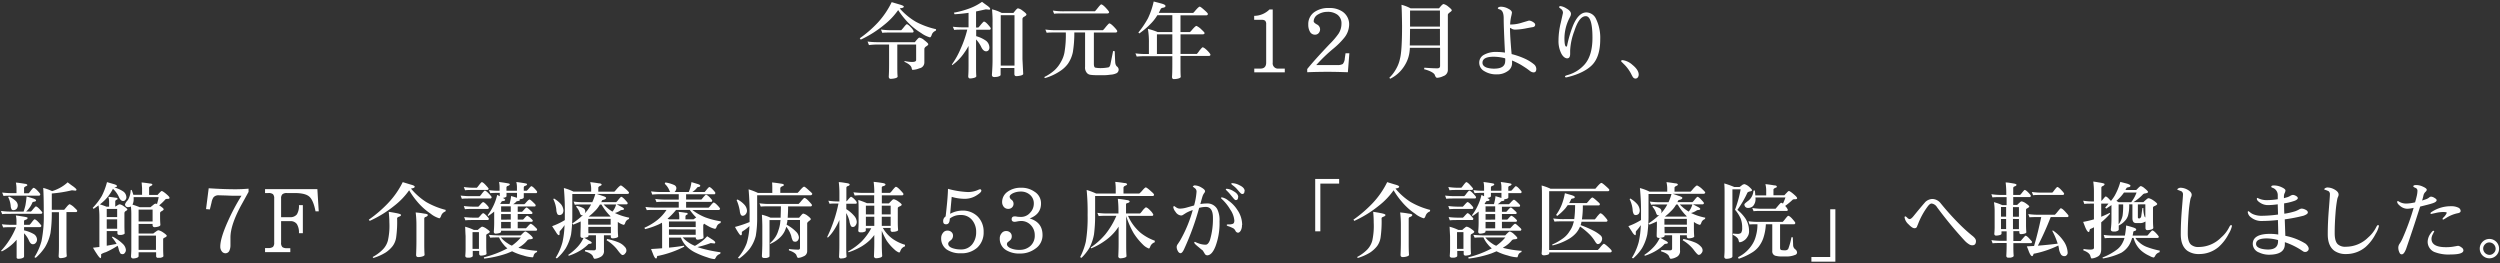 <svg xmlns="http://www.w3.org/2000/svg" viewBox="0 0 779 82"><rect x="0" y="0" width="779" height="82" fill="#333333" stroke="none"/><defs><style>.cls-1{fill:#fff;}</style></defs><title>txt01</title><g id="レイヤー_2" data-name="レイヤー 2"><path class="cls-1" d="M277.85.67l2.41.71c.92.26,1.37.49,1.37.69s-.26.39-.78.46a3,3,0,0,0-.49.1,20.61,20.61,0,0,0,5.08,4.19,25.06,25.06,0,0,0,6.25,2.28l-.1.48a2,2,0,0,0-1.27,1.3c-.17.51-.36.76-.56.76A8.39,8.39,0,0,1,287,10.27a19.75,19.75,0,0,1-4.29-3.5,26.37,26.37,0,0,1-2.84-3.63,22.09,22.09,0,0,1-4.35,4.59,34.51,34.51,0,0,1-7.31,4.62l-.3-.43a35.47,35.47,0,0,0,5.61-4.87A26.33,26.33,0,0,0,277.85.67Zm-7.52,12.27a21.26,21.26,0,0,0,3.15.2h11.61a5.2,5.2,0,0,1,.55-.69c.41-.49.69-.73.84-.73a3.09,3.09,0,0,1,1.5.78c.85.65,1.27,1.07,1.27,1.27s-.2.41-.61.66-.61.59-.61.84v4.17a1.85,1.85,0,0,1-1.55,1.85,6.25,6.25,0,0,1-2.13.48c-.12,0-.22-.23-.31-.68-.18-.63-.92-1.24-2.2-1.83V19a11.4,11.4,0,0,0,2.33.31c.87,0,1.3-.2,1.3-.61V13.88H279.6V20c0,1.61,0,2.89.1,3.83q0,.46-1.29.66a7.89,7.89,0,0,1-.84.08c-.42,0-.63-.25-.63-.74.06-.88.1-2.15.1-3.83V13.88h-3.56a18.82,18.82,0,0,0-2.71.17ZM274.5,9.2a22.73,22.73,0,0,0,3.55.21h2.77a10.69,10.69,0,0,0,.76-.87c.53-.66.85-1,1-1s.69.33,1.27,1a3.54,3.54,0,0,1,.83,1.17c0,.28-.12.43-.38.43h-6.22c-1.47,0-2.52,0-3.15.1Z"/><path class="cls-1" d="M307.19,2.91l-3.05.66v5h.71a6.65,6.65,0,0,0,.74-.84q.84-1,1-1c.29,0,.71.31,1.27.94s.86,1,.86,1.19-.12.41-.38.41h-4.16v2a9.88,9.88,0,0,1,3.12,1.47,2.76,2.76,0,0,1,1,2.14,1.32,1.32,0,0,1-.35.86,1,1,0,0,1-.66.25q-.87,0-1.5-1.26a9.06,9.06,0,0,0-1.65-2.44v8c0,1.43,0,2.58.08,3.42q0,.46-1.17.66a5.45,5.45,0,0,1-.76.08c-.39,0-.59-.25-.59-.74.07-.79.1-1.93.1-3.42V14.31c-.4.74-.82,1.43-1.24,2a15.24,15.24,0,0,1-3.86,4l-.1-.21a25.37,25.37,0,0,0,2.72-4.87,33.54,33.54,0,0,0,2.08-6h-.92c-1.47,0-2.52,0-3.15.1l-.43-1a26.87,26.87,0,0,0,3.58.18h1.32V4c-1.52.22-3,.37-4.36.44l-.21-.49a28.37,28.37,0,0,0,5.11-1.42A16.9,16.9,0,0,0,306,.57c.67.51,1.21.9,1.6,1.17.62.46.94.78.94,1s-.1.28-.31.28Zm1.93,0a12.35,12.35,0,0,1,3,1.11h3.66l.68-.83c.34-.39.59-.59.74-.59a3.19,3.19,0,0,1,1.4.69c.83.61,1.24,1,1.24,1.22s-.23.45-.68.68-.56.51-.56.76V18.42l.23,4.6c0,.28-.44.5-1.32.63a6.64,6.64,0,0,1-.82.08c-.4,0-.61-.24-.61-.71V21.19h-4.29v2.13c0,.27-.39.48-1.16.64-.34,0-.6.05-.77.05q-.78,0-.78-.69c.13-1.74.2-3.27.2-4.57V7.07C309.32,5.92,309.25,4.53,309.12,2.91Zm2.71,17.54h4.29V4.74h-4.29Z"/><path class="cls-1" d="M325.73,9.2a22.53,22.53,0,0,0,3.56.21h14.39a8.1,8.1,0,0,0,.87-1c.62-.74,1-1.12,1.09-1.12.3,0,.8.37,1.5,1.1s1,1.16,1,1.32-.16.43-.48.43h-6.81v9.75q0,.93.36,1.17a8.88,8.88,0,0,0,2.21.15,12.62,12.62,0,0,0,1.73-.18c.45,0,.74-.38.86-1l.84-4.16.5.1c.09,2.45.15,3.68.18,3.68a1.92,1.92,0,0,0,.43,1,1.34,1.34,0,0,1,.61.94,1.32,1.32,0,0,1-.56,1.17,4.83,4.83,0,0,1-2,.51,15.38,15.38,0,0,1-2.59.17c-1.63,0-2.8,0-3.53-.12a1.82,1.82,0,0,1-1.14-.51,2.55,2.55,0,0,1-.64-2V10.12h-3.35a37.1,37.1,0,0,1-.46,6.14,9.91,9.91,0,0,1-1.55,3.63,9.32,9.32,0,0,1-2.43,2.26,16.58,16.58,0,0,1-4.73,2.19l-.2-.33a14,14,0,0,0,3.18-2.11,9.77,9.77,0,0,0,2-2.59,9.09,9.09,0,0,0,1.11-2.92,32.64,32.64,0,0,0,.43-6.27h-2.81c-1.49,0-2.54,0-3.15.1Zm2.34-5.91a20.81,20.81,0,0,0,3.55.23h9.55a9.85,9.85,0,0,0,.86-1c.6-.77,1-1.15,1.07-1.15.32,0,.82.37,1.5,1.1s1,1.17,1,1.34-.18.38-.54.38H331.62c-1.49,0-2.55,0-3.17.1Z"/><path class="cls-1" d="M359.49.47c.88.22,1.71.44,2.51.66s1.17.48,1.17.74-.23.44-.69.53a1.38,1.38,0,0,0-.76.3q-.3.66-.66,1.32H371.8a6.69,6.69,0,0,0,.74-.81q1-1.14,1.29-1.14c.19,0,.75.42,1.68,1.27.57.51.86.83.86,1,0,.29-.18.44-.53.44h-8V10h2.94a6.29,6.29,0,0,0,.74-.79c.66-.76,1.09-1.14,1.3-1.14a5.6,5.6,0,0,1,1.67,1.24c.58.53.86.86.86,1s-.16.38-.5.38h-7v6.12h5.08a6.66,6.66,0,0,0,.78-1c.58-.71.92-1.07,1-1.07.32,0,.81.35,1.47,1s1,1.14,1,1.3-.14.38-.43.38h-8.91v2.66c0,1.61,0,2.89.08,3.84,0,.3-.43.52-1.27.66a7.29,7.29,0,0,1-.87.07c-.39,0-.58-.24-.58-.73.07-.9.1-2.18.1-3.84V17.51h-7.95a28.45,28.45,0,0,0-3.15.12l-.4-1a24.32,24.32,0,0,0,3.55.2H358V13.47A23.56,23.56,0,0,0,357.68,9a18.54,18.54,0,0,1,3.07,1h4.55V4.74h-4.67A13.59,13.59,0,0,1,359,6.94a23.75,23.75,0,0,1-4,3.48l-.28-.3a27.69,27.69,0,0,0,3-4.45A24.12,24.12,0,0,0,359.49.47Zm5.81,16.35V10.7h-4.8v6.12Z"/><path class="cls-1" d="M390.83,22.53V21.37h1.93c1.18,0,1.78-.63,1.78-1.88V7.58a1.5,1.5,0,0,0-.33-1.14,1.68,1.68,0,0,0-1-.26H390.8V4.94a6.82,6.82,0,0,0,4.78-2h1V19.49a1.64,1.64,0,0,0,1.83,1.88h1.93v1.16Z"/><path class="cls-1" d="M420,22.51c-2.64-.09-4.6-.13-5.87-.13s-3.64,0-6.8.13v-1q2.25-2.79,7-7.79a23.8,23.8,0,0,0,2.74-3.2A5.65,5.65,0,0,0,418,7.4a3.32,3.32,0,0,0-1.22-2.79,5.05,5.05,0,0,0-3.2-.92,5.51,5.51,0,0,0-2.84.79,2.55,2.55,0,0,0-1.4,2.13c0,.31.35.65,1,1a1.73,1.73,0,0,1,1,1.52,1.79,1.79,0,0,1-.46,1.2,1.5,1.5,0,0,1-1.14.48,1.75,1.75,0,0,1-1.6-1,4.32,4.32,0,0,1-.48-2.16,4.54,4.54,0,0,1,1.93-3.91A7.55,7.55,0,0,1,414.2,2.5a7,7,0,0,1,4.19,1.17,4.76,4.76,0,0,1,2,4.16,6.71,6.71,0,0,1-1.63,4.07,23.43,23.43,0,0,1-3.25,3.22,49,49,0,0,0-5.36,5.15h6.45a3.3,3.3,0,0,0,1.81-.33,3,3,0,0,0,.63-1.75l.23-1.6h1.19Z"/><path class="cls-1" d="M436.7,1.49a12.73,12.73,0,0,1,2.85,1.11h8.83q.36-.4.54-.63c.42-.48.72-.71.91-.71a3.71,3.71,0,0,1,1.47.81c.71.56,1.07.93,1.07,1.12s-.19.36-.56.63-.66.54-.66.81V21.9a2,2,0,0,1-1.45,1.83,4.87,4.87,0,0,1-1.9.51c-.27,0-.51-.29-.71-.87s-1.39-1.31-3.35-1.8l.1-.48c1.62.13,2.94.2,4,.2.59,0,.89-.25.89-.74V14.89h-9.42c0,.53-.07.95-.1,1.27a10.16,10.16,0,0,1-.92,3.15,11.8,11.8,0,0,1-1.8,2.72,10.82,10.82,0,0,1-3.3,2.51l-.28-.3A11.66,11.66,0,0,0,435,21.52a10.68,10.68,0,0,0,1.25-3.3q.63-2.38.63-10.13Q436.83,3.34,436.7,1.49Zm2.59,12.67h9.4V9h-9.32C439.35,11.17,439.33,12.89,439.29,14.16Zm.08-5.87h9.32v-5h-9.32v5Z"/><path class="cls-1" d="M478.71,21.47c0,.73-.29,1.09-.86,1.09a1.94,1.94,0,0,1-1-.36c-.39-.3-.8-.61-1.22-.91-.75-.49-1.33-.86-1.76-1.12a24.84,24.84,0,0,0-2.71-1.32c0,.31,0,.6,0,.87a2.94,2.94,0,0,1-1.47,2.51,5.56,5.56,0,0,1-3.27.94,7,7,0,0,1-3.91-1,3,3,0,0,1-1.58-2.59,2.77,2.77,0,0,1,1.27-2.39,7.57,7.57,0,0,1,4.22-1,17,17,0,0,1,2.53.2q-.4-8-.4-10.69c0-1.62-.42-2.55-1.27-2.77-.37-.1-.56-.23-.56-.38s.33-.46,1-.46a4.87,4.87,0,0,1,2.23.61c.78.39,1.17.81,1.17,1.25a9.27,9.27,0,0,1-.25,1.24,14.26,14.26,0,0,0-.31,2.44,3.17,3.17,0,0,0,.46,0,11.59,11.59,0,0,0,3.35-.61l2.06-.61a2.55,2.55,0,0,1,1.19.41c.49.29.74.57.74.86,0,.46-.28.72-.84.79-.78.13-1.56.28-2.33.43a20.93,20.93,0,0,1-3,.33,2.27,2.27,0,0,1-1-.2,6.32,6.32,0,0,0-.68-.36q0,2.49.51,8.18a24,24,0,0,1,4.14,1.44A13.18,13.18,0,0,1,478,20.05,1.91,1.91,0,0,1,478.71,21.47ZM469,18.17a14.19,14.19,0,0,0-3.61-.49c-2.3,0-3.45.63-3.45,1.88q0,1,1.29,1.5a7.51,7.51,0,0,0,2.36.33c2.29,0,3.43-.79,3.43-2.39C469.06,18.8,469.05,18.52,469,18.17Z"/><path class="cls-1" d="M498.63,12.28c0,3.4-.77,6-2.29,7.72s-4.36,3.22-8.1,4.08c-.39.09-.58,0-.58-.28,0-.11.22-.24.66-.38a11,11,0,0,0,5.43-3.32c1.64-1.87,2.46-4.63,2.46-8.31q0-6.75-2.08-6.75t-3.58,4.67a19.55,19.55,0,0,0-1.29,6c0,.06,0,.22,0,.49s0,.45,0,.53c0,1-.31,1.45-.92,1.45s-1.3-.49-1.82-1.47a8.57,8.57,0,0,1-.89-4.14,23.83,23.83,0,0,1,.71-5.49c.45-2,.68-3,.68-3.07a1.49,1.49,0,0,0-.63-1.24c-.37-.27-.56-.44-.56-.49a.34.34,0,0,1,.38-.38,4.35,4.35,0,0,1,1.85.71c1,.56,1.45,1.13,1.45,1.7a1.88,1.88,0,0,1-.25.89c-.29.58-.51,1-.66,1.37a14.15,14.15,0,0,0-1.12,5.26c0,1.79.19,2.69.58,2.69.16,0,.25-.14.28-.43a36.52,36.52,0,0,1,1.76-6c1.16-2.81,2.57-4.22,4.21-4.22a3.37,3.37,0,0,1,3,2A13.48,13.48,0,0,1,498.63,12.28Z"/><path class="cls-1" d="M509.61,24.49a1.05,1.05,0,0,1-.84-.53,7.77,7.77,0,0,1-.48-.89,12.14,12.14,0,0,0-2.09-2.9,7.4,7.4,0,0,1-.56-.56c-.33-.28-.5-.48-.5-.58s.13-.3.4-.3a5.66,5.66,0,0,1,3.08,1.44c1.35,1.09,2,2.11,2,3.08a1.56,1.56,0,0,1-.28.88A1,1,0,0,1,509.61,24.49Z"/><path class="cls-1" d="M8.29,61.22c.69.2,1.37.4,2,.61s.94.39.94.61-.18.35-.53.4-.55.15-.59.23a7.05,7.05,0,0,1-1.06,1.85,5.5,5.5,0,0,1-.92,1H9.64a5.1,5.1,0,0,0,.66-.74c.49-.57.77-.86.86-.86.25,0,.65.29,1.19.86s.84.95.84,1.07-.14.38-.43.38H3.82c-1.47,0-2.52,0-3.15.1l-.38-1a23.82,23.82,0,0,0,3.53.2H7.35a17.42,17.42,0,0,0,.58-2Q8.14,62.77,8.29,61.22ZM.57,69.88a28.84,28.84,0,0,0,3.56.17h1V68.94a7.36,7.36,0,0,0-.2-1.81c.66.09,1.45.21,2.36.36s1.32.23,1.32.43-.22.45-.66.58-.46.28-.46.54v1H9.2a3.54,3.54,0,0,0,.69-.78c.47-.61.76-.92.86-.92.27,0,.7.31,1.27.92s.87,1,.87,1.11-.15.41-.44.41H7.5v1A10.66,10.66,0,0,1,10.63,73a2.12,2.12,0,0,1,.91,1.68,1.57,1.57,0,0,1-.46,1.07,1.09,1.09,0,0,1-.86.35c-.46,0-.85-.37-1.19-1.12A7.41,7.41,0,0,0,7.5,72.69v7.22c0,.3-.34.52-1,.66a5.56,5.56,0,0,1-.68.07c-.43,0-.64-.13-.64-.4V74.7a13.92,13.92,0,0,1-2.21,2.11,12.86,12.86,0,0,1-2.36,1.5L.29,78.2A24.22,24.22,0,0,0,5,70.79H4.13c-1.48,0-2.52,0-3.13.1Zm4.37-13c1,.1,1.88.23,2.74.38.56.05.84.2.84.46,0,.08-.17.2-.51.35s-.51.33-.51.56v1.6H8.92a4,4,0,0,0,.66-.81c.48-.59.76-.89.84-.89.29,0,.71.3,1.27.89s.87,1,.87,1.12-.13.43-.39.43H4.25c-1.47,0-2.52,0-3.15.1L.67,60a26.87,26.87,0,0,0,3.58.18h.89V58.7A9.33,9.33,0,0,0,4.94,56.85ZM2.81,61.22a8.39,8.39,0,0,1,2,1.32,2.1,2.1,0,0,1,.73,1.34,1.76,1.76,0,0,1-.35,1.17,1.33,1.33,0,0,1-1,.43.7.7,0,0,1-.53-.17,2.5,2.5,0,0,1-.33-1.2,7.44,7.44,0,0,0-.79-2.69Zm19.6-1.93a40.49,40.49,0,0,1-6.27,1v5.08H20s.22-.25.63-.74c.54-.68.91-1,1.09-1a5.19,5.19,0,0,1,1.55,1.14c.52.47.79.77.79.89a.39.39,0,0,1-.43.43H20.71V76.27c0,1.44,0,2.59.1,3.46q0,.43-1.17.63a6.71,6.71,0,0,1-.76.08c-.41,0-.61-.24-.61-.71.07-.81.1-2,.1-3.46V66.12H16.14v.3a42.08,42.08,0,0,1-.41,6.2A14.15,14.15,0,0,1,14,77.06a16.75,16.75,0,0,1-2.87,3.28l-.41-.21a18.21,18.21,0,0,0,2.21-5,38.7,38.7,0,0,0,.71-8.66q0-5.51-.17-7.92a16.3,16.3,0,0,1,2.76,1,12.48,12.48,0,0,0,2.24-.91,11.56,11.56,0,0,0,2.61-1.83c.73.56,1.31,1,1.75,1.29.66.5,1,.84,1,1s-.11.31-.33.31Z"/><path class="cls-1" d="M33.34,56.75l2.1.61c.65.18,1,.39,1,.61s-.19.33-.56.38a1.36,1.36,0,0,1-.25.07,9.31,9.31,0,0,1,2.86,1.3,2.29,2.29,0,0,1,.89,1.8,1.13,1.13,0,0,1-.38.84.75.75,0,0,1-.63.28c-.49,0-.92-.38-1.27-1.14a7.77,7.77,0,0,0-1.91-2.67,14,14,0,0,1-2.36,3.35,15,15,0,0,1-1.7,1.5,18.3,18.3,0,0,1,2,.71H34V62.87a5.6,5.6,0,0,0-.23-1.55c.76.07,1.49.16,2.19.28.45,0,.68.15.68.35s-.12.19-.35.31a.57.57,0,0,0-.38.51v1.62c.32-.2.6-.37.86-.51a1,1,0,0,1,.58-.22,3.66,3.66,0,0,1,1.22.6c.75.51,1.12.86,1.12,1s-.19.34-.56.53a.77.77,0,0,0-.36.58V70c0,.66,0,1.55.08,2.67,0,.24-.35.41-1,.53a4.86,4.86,0,0,1-.66,0c-.41,0-.61-.19-.61-.58V72H33.26v4.57L36.33,76a12.62,12.62,0,0,0-1.47-2.08l.23-.2a13.34,13.34,0,0,1,3.27,2.36,2.94,2.94,0,0,1,.87,1.8,1.34,1.34,0,0,1-.33.91.81.81,0,0,1-.66.41,1.17,1.17,0,0,1-.69-.2,4.53,4.53,0,0,1-.61-1.55,6.46,6.46,0,0,0-.3-.87,25.42,25.42,0,0,1-3.66,2,5.34,5.34,0,0,0-1.47.64v.66c0,.37-.09.56-.21.56s-.59-.46-1.16-1.37c-.33-.48-.71-1.1-1.17-1.88l2-.23V67.64A23.21,23.21,0,0,0,30.7,64c-.48.36-1,.72-1.53,1.09l-.28-.33a19.47,19.47,0,0,0,2.82-3.68A20.74,20.74,0,0,0,33.34,56.75Zm-.08,10.89h3.25V65.1H33.26Zm0,3.63h3.25V68.35H33.26ZM44.13,56.85c.88.09,1.73.2,2.56.33.53,0,.79.17.79.41,0,.08-.16.2-.48.35s-.54.32-.54.56v2.24H49.1a8.8,8.8,0,0,1,.66-.72c.31-.33.53-.5.66-.5s.67.31,1.4.94,1,.94,1,1.19-.17.28-.51.33a1.58,1.58,0,0,0-.71.08,17.68,17.68,0,0,1-2,1.93l.17.1Q51,64.9,51,65.2c0,.19-.21.38-.61.59s-.51.4-.51.63v.92c0,.66,0,1.56.1,2.71,0,.31-.36.53-1.09.66a5.37,5.37,0,0,1-.71.08c-.42,0-.64-.25-.64-.74v-.28H43.19v3h4.57c.37-.29.7-.53,1-.74a1.21,1.21,0,0,1,.66-.28,4.37,4.37,0,0,1,1.32.61c.81.55,1.22.91,1.22,1.1s-.21.39-.64.58-.48.33-.48.53v2.57c0,.64,0,1.52.08,2.64,0,.25-.35.44-1,.56-.29,0-.51,0-.66,0a.54.54,0,0,1-.61-.61V78.61H43.19V79.8c0,.31-.35.53-1,.66a4.38,4.38,0,0,1-.66.08c-.48,0-.71-.25-.71-.74.06-.74.1-1.49.1-2.23v-11a20.25,20.25,0,0,0-.13-2.23,1.92,1.92,0,0,1-.89.2.87.87,0,0,1-.94-.91,3.85,3.85,0,0,1,.87-1.27,6.36,6.36,0,0,0,.88-3.1l.31-.1a15.07,15.07,0,0,1,.53,1.55h2.72V58.6C44.23,58,44.19,57.46,44.13,56.85Zm-.59,7.72h3.33l1-.81a1.14,1.14,0,0,1,.66-.31.92.92,0,0,1,.39.13c.21-.71.39-1.43.53-2.16H41.64a3.49,3.49,0,0,1,0,.53,3.54,3.54,0,0,1-.36,1.81C42.06,64,42.8,64.26,43.54,64.57ZM43.19,69h4.36V65.31H43.19Zm0,8.86H48.6V73.41H43.19Z"/><path class="cls-1" d="M75.49,63.35Q71.77,70,71.81,74.09l0,2.34a4,4,0,0,1-.3,1.6,1.34,1.34,0,0,1-1.27.89,1.39,1.39,0,0,1-1.12-.59,2.34,2.34,0,0,1-.48-1.5q0-2.56,2.31-7.74A64.78,64.78,0,0,1,75.24,61H73.49c-.37,0-1.34,0-2.9-.08l-2.48-.07a2,2,0,0,0-1.58.63,4.16,4.16,0,0,0-.61,1.6l-.53,2.18-1.19-.1.83-6.5c3.14.21,5.91.31,8.33.31,1.31,0,2.67-.06,4.09-.18l0,1Z"/><path class="cls-1" d="M93.15,72.67a4.88,4.88,0,0,0-.66-2.87,2.41,2.41,0,0,0-2.13-.89H87.59v6.68A1.84,1.84,0,0,0,88,77a2.23,2.23,0,0,0,1.39.33h1.07v1.24H82.59V77.29h1a2.33,2.33,0,0,0,1.47-.36,1.84,1.84,0,0,0,.38-1.34V61.85a1.84,1.84,0,0,0-.38-1.34,2.15,2.15,0,0,0-1.42-.36H82.59V58.93h16.3l.43,6.93h-1q-.69-3.57-2-4.64c-.83-.71-2.37-1.07-4.6-1.07H89.37a2,2,0,0,0-1.4.41,1.74,1.74,0,0,0-.38,1.29v5.82h2.77a2.5,2.5,0,0,0,2.16-.89,5.06,5.06,0,0,0,.63-2.87h1.22v8.76Z"/><path class="cls-1" d="M125.49,56.75l2.42.74c.88.23,1.32.46,1.32.68s-.27.44-.79.51a1.18,1.18,0,0,0-.36.1,20.72,20.72,0,0,0,4.67,4.14,23.94,23.94,0,0,0,6.15,2.49l-.1.48a2.14,2.14,0,0,0-1.35,1.37c-.18.51-.38.76-.58.76a7.91,7.91,0,0,1-2.69-1.44A19.64,19.64,0,0,1,130,62.82a25,25,0,0,1-2.51-3.53,22.48,22.48,0,0,1-4.62,4.82,35.25,35.25,0,0,1-7.67,4.72l-.28-.38a39.55,39.55,0,0,0,5.92-5.07A26.22,26.22,0,0,0,125.49,56.75ZM121.13,66c.79.12,1.57.25,2.33.4,1,.19,1.5.38,1.5.59s-.2.38-.61.53-.57.3-.61.48a35.57,35.57,0,0,1-.3,6,6,6,0,0,1-1.1,2.69,9.29,9.29,0,0,1-2.18,2,16.1,16.1,0,0,1-3.83,1.7l-.21-.31a12.89,12.89,0,0,0,3.15-2.33,6.27,6.27,0,0,0,1.6-2.8,21,21,0,0,0,.46-5.63C121.33,68.47,121.26,67.35,121.13,66Zm8.4.2a26.42,26.42,0,0,1,2.67.36c.74.08,1.11.22,1.11.43s-.22.45-.66.61a.52.52,0,0,0-.45.53v7.18c0,1.39,0,2.76.1,4.09,0,.27-.4.49-1.2.64a5.79,5.79,0,0,1-.76.07c-.45,0-.68-.23-.68-.71.06-1.49.1-2.85.1-4.09V70.26A31.62,31.62,0,0,0,129.53,66.22Z"/><path class="cls-1" d="M143.53,60.94a25.93,25.93,0,0,0,3.53.18h2.44a4,4,0,0,0,.68-.82c.49-.61.78-.91.87-.91.25,0,.66.3,1.24.91s.89,1,.89,1.12a.38.38,0,0,1-.43.43h-5.69c-1.47,0-2.52,0-3.15.1Zm1-2.67a20.71,20.71,0,0,0,3.53.23h.53a7.56,7.56,0,0,0,.66-.81c.49-.63.78-.94.86-.94.26,0,.67.31,1.25.94s.89,1,.89,1.12-.14.38-.41.38h-3.78c-1.48,0-2.53,0-3.15.1Zm0,5.92a23.82,23.82,0,0,0,3.53.2h1a9,9,0,0,0,.64-.68,3.62,3.62,0,0,1,.78-.74c.26,0,.62.25,1.1.76s.73.84.73.94c0,.29-.09.43-.28.43h-4c-1.48,0-2.53,0-3.15.1Zm.1,3.45a25.93,25.93,0,0,0,3.53.18h.91a5.3,5.3,0,0,0,.64-.64,3.76,3.76,0,0,1,.78-.76c.26,0,.62.27,1.1.79s.73.8.73.94-.09.41-.28.41h-3.88c-1.47,0-2.52,0-3.15.1Zm.28,3a15.54,15.54,0,0,1,2.74,1h1.24a6.24,6.24,0,0,1,.87-.73.83.83,0,0,1,.53-.28,3.64,3.64,0,0,1,1.22.58c.74.51,1.12.85,1.12,1s-.21.39-.61.58-.51.33-.51.53v3.08c0,.64,0,1.52.1,2.64,0,.25-.35.43-1,.53a4.86,4.86,0,0,1-.66.08.56.56,0,0,1-.64-.61V78.2h-2v1.53c0,.25-.31.44-.94.56-.3,0-.52,0-.66,0-.49,0-.73-.21-.73-.61.07-.73.1-1.45.1-2.16V73.51C145,72.51,145,71.54,144.93,70.59Zm2.33,6.9h2v-5.2h-2Zm5.08-4.36c1.24.11,2.39.17,3.45.17h6.5c.29-.32.5-.53.61-.63.38-.39.66-.59.84-.59s.63.29,1.32.87,1,1,1,1.19-.26.31-.76.36a1.49,1.49,0,0,0-.89.25A8.93,8.93,0,0,1,161.84,77a3,3,0,0,1-.31.22,32.74,32.74,0,0,0,5.87.94l-.1.41a1.47,1.47,0,0,0-1,1c-.1.4-.2.61-.3.61a10.94,10.94,0,0,1-2.9-.56,17.08,17.08,0,0,1-3.53-1.32c-.52.23-1.07.46-1.65.68a33.24,33.24,0,0,1-7.06,1.6l-.1-.4a30.93,30.93,0,0,0,6.91-2.57,3.55,3.55,0,0,0,.43-.23,6.38,6.38,0,0,1-1.19-1.19,8.09,8.09,0,0,1-1.4-2.21c-1.1,0-2,0-2.74.1Zm0-13.94a22,22,0,0,0,3.35.2v-1a8,8,0,0,0-.17-1.73c.59.07,1.31.17,2.15.31s1.2.2,1.2.4-.21.39-.61.51a.52.52,0,0,0-.43.51v1h3.27v-1a6.8,6.8,0,0,0-.2-1.73c.59.07,1.31.17,2.16.31s1.19.2,1.19.4-.21.39-.63.51a.51.51,0,0,0-.39.51v1h.92a5.13,5.13,0,0,0,.63-.66c.44-.51.7-.76.76-.76.26,0,.62.26,1.1.78s.76.85.76,1-.1.38-.31.38h-3.86v1.32c0,.27-.33.46-1,.56l-.35.05a.31.31,0,0,1,.13.2c0,.17-.19.28-.56.33s-.53.12-.56.21a4,4,0,0,1-.86.71.33.33,0,0,1-.13.07h3.5A3.3,3.3,0,0,0,164,63c.5-.56.83-.84,1-.84s.58.32,1.27,1c.42.39.64.65.64.76,0,.27-.1.41-.28.41h-5.31V66h1.35s.19-.19.53-.56c.46-.53.75-.79.89-.79s.53.31,1.19.94c.42.37.64.61.64.71,0,.26-.12.38-.34.38h-4.26v1.75h1.65a3.71,3.71,0,0,0,.48-.5c.42-.48.7-.71.84-.71a3.84,3.84,0,0,1,1.14.83c.39.36.59.59.59.69s-.11.38-.33.38h-4.37v2h2.56a5.78,5.78,0,0,0,.56-.56c.49-.56.81-.84,1-.84a4.61,4.61,0,0,1,1.27,1c.44.39.66.64.66.76s-.1.41-.31.41H156.13v.28c0,.27-.34.45-1,.56a4.28,4.28,0,0,1-.63.07.56.56,0,0,1-.63-.63q.12-1.38.12-2.82V65.92a17.34,17.34,0,0,1-1.93,1.42L152,67a15.91,15.91,0,0,0,1.73-2.85,15.73,15.73,0,0,0,1.19-3.42c.31.15.58.29.81.43V60.1c-1.37,0-2.35,0-2.94.1ZM156,63.55h2.77c.1-.33.18-.66.25-1a9.91,9.91,0,0,0,.23-1.47c.64.18,1.26.37,1.85.55V60.1h-3.27v1c0,.25-.33.44-1,.55l-.18,0c.51.27.77.48.77.63s-.17.3-.49.34-.58.06-.63.2-.28.44-.43.66ZM156.07,74a9.79,9.79,0,0,0,2.21,1.88,5.52,5.52,0,0,0,1.22.66A14.37,14.37,0,0,0,162.29,74Zm3.08-8V64.29h-3V66Zm0,2.43V66.7h-3v1.75Zm0,2.72v-2h-3v2Z"/><path class="cls-1" d="M183.91,56.75c.93.1,1.84.23,2.72.38.56,0,.84.19.84.46,0,.08-.16.2-.49.35s-.55.32-.55.56v1.22h5a6.25,6.25,0,0,0,.73-.81c.66-.75,1.1-1.12,1.3-1.12s.74.42,1.67,1.24q.87.8.87,1,0,.39-.54.39h-9.57c.58.18,1.16.38,1.75.58.82.24,1.22.46,1.22.66s-.19.41-.58.53-.74.19-.74.36-.13.29-.2.43H192a3.71,3.71,0,0,0,.69-.76c.49-.59.78-.89.86-.89.25,0,.65.3,1.19.89s.84.93.84,1.06a.35.35,0,0,1-.4.39h-3c.51.28,1,.53,1.38.73.59.29.88.53.88.71s-.16.27-.48.31-.58.06-.63.17a9.56,9.56,0,0,1-.94.51,7.34,7.34,0,0,1-.76.26l.05.05a18.86,18.86,0,0,0,4.39,1.42l-.1.43a1.76,1.76,0,0,0-1.14,1.17q-.21.63-.51.63a5.24,5.24,0,0,1-1.81-.91V71c0,.66,0,1.55.11,2.66,0,.24-.35.42-1,.54a5.07,5.07,0,0,1-.72.07c-.39,0-.58-.2-.58-.61V73.3h-2.13V78A2,2,0,0,1,187,80.13a4.43,4.43,0,0,1-1.68.51c-.2,0-.38-.23-.53-.68-.22-.65-1.07-1.2-2.54-1.65l.1-.41c1.1.07,2,.1,2.77.1.39,0,.58-.2.58-.61V73.3h-2.33v.21c0,.27-.37.45-1.09.56l-.28,0c.56.31,1.05.58,1.47.84.61.3.91.54.91.71s-.15.31-.45.33-.6.07-.66.2a14.43,14.43,0,0,1-2.08,1.68,17.06,17.06,0,0,1-4,1.88l-.1-.31A16.56,16.56,0,0,0,179.9,77a10.6,10.6,0,0,0,1.93-2.87l-.25,0c-.48,0-.71-.21-.71-.63,0-1.1.07-2.25.07-3.46V69q-1,.48-2.31,1l-.3-.38a24,24,0,0,0,3.37-2.66,1,1,0,0,1-.45.1c-.22,0-.41-.23-.56-.69a5.32,5.32,0,0,0-1.15-1.93l.11-.3a6.94,6.94,0,0,1,2.18.76,1.15,1.15,0,0,1,.53.94,1.22,1.22,0,0,1-.2.68,10.64,10.64,0,0,0,.84-.94,12.66,12.66,0,0,0,1.19-1.87h-1.93c-1.47,0-2.52,0-3.15.1l-.38-1a23.82,23.82,0,0,0,3.53.2h2.29a16,16,0,0,0,.94-2.56h-7.16V67a42,42,0,0,1-.38,6,14.58,14.58,0,0,1-1.66,4.35,14.79,14.79,0,0,1-2.76,3.17l-.38-.2a17.91,17.91,0,0,0,2.13-4.9,28.85,28.85,0,0,0,.63-5.28,12.25,12.25,0,0,1-1.14,1.52c-.27.29-.4.49-.4.61v.56q0,.45-.21.45c-.25,0-.59-.36-1-1.09-.34-.51-.71-1.08-1.12-1.72A20.73,20.73,0,0,0,176,68.58V67a81.51,81.51,0,0,0-.3-8.41,15.19,15.19,0,0,1,3,1.12h5.51V58.6A8.68,8.68,0,0,0,183.91,56.75Zm-11.3,5.1a8.74,8.74,0,0,1,2.19,1.78,3.43,3.43,0,0,1,.76,1.85,1.78,1.78,0,0,1-.31,1.12,1.23,1.23,0,0,1-.88.41.83.83,0,0,1-.64-.23,3,3,0,0,1-.38-1.47,9.72,9.72,0,0,0-.94-3.25ZM183.28,70h7v-1.8h-7Zm.07,2.67h7V70.69h-7C183.3,71.33,183.32,72,183.35,72.62Zm.13-5.18h6.63l.12-.1q-.33-.33-.63-.66a17.44,17.44,0,0,1-2.18-3h-.49a8.74,8.74,0,0,1-1.72,2.18A14.45,14.45,0,0,1,183.48,67.44Zm4.6-3.78a13.19,13.19,0,0,0,2.76,2.23,5.62,5.62,0,0,0,.56-.81,6.41,6.41,0,0,0,.59-1.42Zm1.11,10.76a19.29,19.29,0,0,1,3.58,1.07,5.06,5.06,0,0,1,1.88,1.34,1.63,1.63,0,0,1,.54,1.17,1.25,1.25,0,0,1-.39.92,1,1,0,0,1-.83.5c-.27,0-.83-.58-1.68-1.75A12.51,12.51,0,0,0,189,74.85Z"/><path class="cls-1" d="M207.33,56.85a10.58,10.58,0,0,1,2.77.81,1.11,1.11,0,0,1,.66.94,1.78,1.78,0,0,1-.48,1.15.14.14,0,0,0-.08.07h4.42a13.38,13.38,0,0,0,.48-1.29,13.87,13.87,0,0,0,.36-1.78l1.85.56c.59.17.89.35.89.56s-.16.33-.48.38-.5.15-.54.25a4.11,4.11,0,0,1-1,1,3.17,3.17,0,0,1-.46.33h3.84a7.45,7.45,0,0,0,.63-.74q.69-.81.81-.81c.24,0,.62.28,1.15.84s.76.87.76,1-.1.41-.28.41h-8.84v1.65h4.75a9.19,9.19,0,0,0,.63-.74c.46-.52.73-.79.82-.79s.62.27,1.14.82.79.87.79,1c0,.28-.11.43-.33.43h-7.8v1.8h7a3.58,3.58,0,0,0,.69-.74c.49-.57.78-.86.86-.86.26,0,.65.29,1.2.86s.83.94.83,1.07-.14.41-.43.41h-8.2a17,17,0,0,0,4,2.28,24.84,24.84,0,0,0,4.88,1.25l-.1.53a1.81,1.81,0,0,0-1.22,1.17q-.21.63-.54.63a7.12,7.12,0,0,1-2.08-.84,14.69,14.69,0,0,1-1.27-.76.86.86,0,0,0-.28.59v.91c0,.68,0,1.6.1,2.77,0,.29-.37.49-1.11.61a3.69,3.69,0,0,1-.74.1c-.39,0-.58-.24-.58-.71h-4.07a8.85,8.85,0,0,0,1.81,1.57,9.54,9.54,0,0,0,2,1.07,13.55,13.55,0,0,0,1.55-1,10.73,10.73,0,0,0,2.26-2l1.78,1.14c.49.35.74.62.74.79s-.1.33-.28.33l-1.12-.13a29.41,29.41,0,0,1-4.16,1.24l.91.31a43,43,0,0,0,6.3,1.32l-.11.51a2.14,2.14,0,0,0-1.24.89c-.24.49-.43.73-.58.73a8.55,8.55,0,0,1-2.09-.51,25.88,25.88,0,0,1-3.65-1.44,10.21,10.21,0,0,1-2.74-1.86,7.65,7.65,0,0,1-1.93-2.89h-3.71v3.12c1.62-.15,3.17-.35,4.65-.61l.1.31a31.58,31.58,0,0,1-8,2.84c-.31,0-.46.09-.46.2a1.36,1.36,0,0,0-.07.33c-.06.21-.14.31-.26.31-.29,0-.63-.52-1-1.55-.12-.29-.3-.75-.56-1.4,1.17-.06,2.32-.14,3.45-.23V71.5c0-.79,0-1.5-.05-2.11a11,11,0,0,1-1.37.69A23.92,23.92,0,0,1,201,71.4l-.2-.43a18.15,18.15,0,0,0,4-2.39,13.82,13.82,0,0,0,2.89-3.17h-3c-1.47,0-2.52,0-3.15.07l-.43-1a24.59,24.59,0,0,0,3.58.2h6.81v-1.8h-3.79c-1.47,0-2.52,0-3.15.1l-.4-1a22.73,22.73,0,0,0,3.55.21h3.79V60.51h-5.11a28.45,28.45,0,0,0-3.15.12l-.38-1a23.91,23.91,0,0,0,3.53.2h2.44a2.62,2.62,0,0,1-.25-.48,5.52,5.52,0,0,0-1.45-2.08Zm3.33,8.56A20.14,20.14,0,0,1,208,68.15l.49.2h3.17v-.81a6,6,0,0,0-.2-1.52c.74.06,1.47.16,2.18.28q.63,0,.63.3t-.33.33a.63.63,0,0,0-.35.51v.91h2.51c.31-.23.59-.43.84-.58a17.15,17.15,0,0,1-2-2.36ZM208.45,69v1.75h8.33V69Zm0,2.46v1.7h8.33V71.5Z"/><path class="cls-1" d="M240.58,56.85c1,.1,1.92.23,2.82.38.57.05.86.2.86.46,0,.1-.19.23-.56.38s-.56.38-.56.63v1.4h5.39a5.88,5.88,0,0,0,.73-.79c.66-.76,1.09-1.14,1.3-1.14s.74.43,1.67,1.3c.58.49.87.8.87.94s-.18.43-.54.43H235.93v7a32.53,32.53,0,0,1-.43,5.66,11.59,11.59,0,0,1-1.93,4.06,16,16,0,0,1-3.22,3l-.43-.2a15,15,0,0,0,2.76-4.6,20.59,20.59,0,0,0,.84-5.31,12.92,12.92,0,0,1-1.47,1.2c-.59.37-.89.59-.89.66v.58c0,.29-.15.43-.33.43s-.48-.37-.94-1.11a16,16,0,0,1-.86-1.5,35.89,35.89,0,0,0,4.54-1.52q0-.65,0-1.35a86.86,86.86,0,0,0-.31-8.84,21.1,21.1,0,0,1,2.92,1.12h4.47V58.81A18.51,18.51,0,0,0,240.58,56.85Zm-10.77,5.31a7.42,7.42,0,0,1,2.09,1.57,3,3,0,0,1,.86,1.85,1.69,1.69,0,0,1-.56,1.33,1.14,1.14,0,0,1-.84.33.68.68,0,0,1-.51-.31,3,3,0,0,1-.33-1.22,14.23,14.23,0,0,0-1-3.38Zm6.83,1.19a22.86,22.86,0,0,0,3.56.2h8.63a6.9,6.9,0,0,0,.81-.88q.84-1,1-1c.29,0,.74.33,1.37,1s1,1.07,1,1.24-.15.41-.44.41h-7c0,1.35-.06,2.53-.13,3.53H249c.19-.24.35-.43.49-.58q.58-.72.81-.72a3.52,3.52,0,0,1,1.4.72c.62.47.94.81.94,1s-.17.32-.49.56-.63.52-.63.76v8.74a1.7,1.7,0,0,1-1.2,1.57,4.2,4.2,0,0,1-1.62.46c-.17,0-.34-.27-.51-.79s-1-1.13-2.36-1.55v-.43a25.11,25.11,0,0,0,2.87.2.51.51,0,0,0,.58-.58V68.56h-3.93c0,.25,0,.5-.08.76s-.1.49-.15.71A11.89,11.89,0,0,1,248,72.14a2.82,2.82,0,0,1,.94,1.8,1.55,1.55,0,0,1-.35,1,1,1,0,0,1-.76.38,1.31,1.31,0,0,1-.72-.2,4.57,4.57,0,0,1-.55-1.55A8.33,8.33,0,0,0,245,70.66a8,8,0,0,1-.61,1.6,7,7,0,0,1-1.52,1.91A9.9,9.9,0,0,1,240,76l-.11-.2A9.15,9.15,0,0,0,241.52,74a7.46,7.46,0,0,0,1-2.13,10.57,10.57,0,0,0,.59-2.42c0-.25.07-.55.1-.88h-3.43V79.8c0,.27-.33.47-1,.59-.3,0-.52,0-.66,0-.47,0-.71-.21-.71-.64.08-1.52.13-2.87.13-4V70.59c0-1-.05-2.25-.13-3.68a14.69,14.69,0,0,1,2.67.91h3.17c0-.93.08-2.11.08-3.53H240.2c-1.49,0-2.54,0-3.15.1Z"/><path class="cls-1" d="M258.11,62.54a20.06,20.06,0,0,0,3.45.23V60.3a28.19,28.19,0,0,0-.2-3.55c.64,0,1.44.15,2.39.3.64.09,1,.23,1,.44s-.19.39-.58.5a.53.53,0,0,0-.44.51v4.27a4.21,4.21,0,0,0,.64-.69c.44-.51.71-.76.81-.76s.59.26,1.09.79.71.84.71,1-.09.38-.27.38h-3v1.68a10.8,10.8,0,0,1,2.47,2.11,3.08,3.08,0,0,1,.78,1.8,1.75,1.75,0,0,1-.38,1.17,1,1,0,0,1-.83.48.82.82,0,0,1-.56-.23,4.61,4.61,0,0,1-.51-1.65,9,9,0,0,0-1-2.46v10c0,1.2,0,2.37.11,3.53,0,.25-.35.44-1.05.58-.3,0-.52.05-.66.05a.56.56,0,0,1-.63-.63c.07-1.29.1-2.47.1-3.53V68.56a20.58,20.58,0,0,1-1.65,3.09A12.57,12.57,0,0,1,258,74l-.28-.1a43.47,43.47,0,0,0,3.55-10.49c-1.27,0-2.19,0-2.77.1Zm7.82-2.62a26.77,26.77,0,0,0,3.58.18h2.92a26.42,26.42,0,0,0-.2-3.43q1,.07,2.61.33c.71.1,1.07.27,1.07.49s-.22.39-.66.5-.49.26-.49.51v1.6h2.57a4.89,4.89,0,0,0,.81-.89c.56-.69.9-1,1-1,.29,0,.74.34,1.37,1s1,1.08,1,1.22a.38.38,0,0,1-.43.43h-6.3v2.51H277c.33-.35.63-.67.92-.94a.87.87,0,0,1,.61-.35,4,4,0,0,1,1.27.61c.78.54,1.17.9,1.17,1.09s-.23.37-.69.56-.53.36-.53.58V69c0,.64,0,1.53.1,2.66,0,.24-.36.42-1.07.54-.29,0-.51.05-.66.05a.53.53,0,0,1-.61-.59v-.63h-2.41a10.72,10.72,0,0,0,3.17,3.48A13,13,0,0,0,282,76.27v.49A2.24,2.24,0,0,0,280.63,78q-.22.69-.48.69a4.34,4.34,0,0,1-1.5-1A14.65,14.65,0,0,1,276.29,75a22.34,22.34,0,0,1-1.53-3.1v4c0,1.3.05,2.58.13,3.83,0,.31-.37.53-1.12.66a5.75,5.75,0,0,1-.71.08.65.65,0,0,1-.73-.74c.06-1.4.1-2.68.1-3.83V73.23a14.24,14.24,0,0,1-1.35,1.57,14.9,14.9,0,0,1-3,2.21,20.22,20.22,0,0,1-3.68,1.6l-.1-.3a19.37,19.37,0,0,0,4.11-3,18.18,18.18,0,0,0,3.07-4.19h-1.7v.74c0,.23-.33.41-1,.53-.28,0-.5,0-.66,0-.45,0-.68-.19-.68-.58.06-.72.1-1.43.1-2.14V65.31c0-1,0-2-.1-3a25.7,25.7,0,0,1,2.69,1h2.26V60.84h-2.92c-1.47,0-2.52,0-3.15.1Zm3.88,6.88h2.62V64.09h-2.62Zm0,3.58h2.62V67.54h-2.62Zm4.95-6.29V66.8h2.77V64.09Zm0,3.45v2.84h2.77V67.54Z"/><path class="cls-1" d="M299.43,78.92A7.51,7.51,0,0,1,295,77.75a4.22,4.22,0,0,1-1.73-3.61,2.5,2.5,0,0,1,.56-1.57,1.62,1.62,0,0,1,1.4-.71,1.75,1.75,0,0,1,1.22.43,1.45,1.45,0,0,1,.51,1.14,1.81,1.81,0,0,1-.77,1.5c-.49.35-.73.68-.73,1,0,.63.47,1.1,1.42,1.42a7.93,7.93,0,0,0,2.54.38A4.33,4.33,0,0,0,303,76.05a5.93,5.93,0,0,0,1.17-3.71,5.69,5.69,0,0,0-1.25-3.76A4.37,4.37,0,0,0,299.35,67a5.25,5.25,0,0,0-3.4,1.11c0,1.19-.41,1.78-1.12,1.78s-.94-.33-.94-1a1.69,1.69,0,0,1,.77-1.45c.45-3.81.7-6.67.73-8.6a27.69,27.69,0,0,0,6.22,1,7.83,7.83,0,0,0,3.33-.74,1.74,1.74,0,0,1,.41-.12.39.39,0,0,1,.43.45c0,.34-.47.81-1.4,1.4a6.77,6.77,0,0,1-3.83,1.12,14.23,14.23,0,0,1-4-.61l-.48,5.28a8.17,8.17,0,0,1,3.73-1,6.58,6.58,0,0,1,4.88,1.88,6.65,6.65,0,0,1,1.82,4.8,6.38,6.38,0,0,1-2,4.88A7.27,7.27,0,0,1,299.43,78.92Z"/><path class="cls-1" d="M317.82,79a7.78,7.78,0,0,1-4.21-1,4.1,4.1,0,0,1-2.08-3.75,2.36,2.36,0,0,1,.58-1.58,1.69,1.69,0,0,1,1.4-.68,1.75,1.75,0,0,1,1.24.45,1.49,1.49,0,0,1,.51,1.15,1.63,1.63,0,0,1-.33,1.09,4,4,0,0,1-.79.68.9.9,0,0,0-.38.74c0,.44.35.84,1,1.19a6.55,6.55,0,0,0,2.92.56,4.85,4.85,0,0,0,3.43-1.24,4.3,4.3,0,0,0,1.32-3.33,4.43,4.43,0,0,0-1.17-3.07,4.07,4.07,0,0,0-3.12-1.35,7.38,7.38,0,0,0-1.12.13,7.22,7.22,0,0,1-.79.13q-1,0-1-.81c0-.6.34-.89,1-.89.06,0,.29,0,.72.1a10.22,10.22,0,0,0,1.16.07A3.67,3.67,0,0,0,321,66.27a4.09,4.09,0,0,0,1.14-2.84A3.48,3.48,0,0,0,321,60.76a4.19,4.19,0,0,0-2.92-1.07,5.67,5.67,0,0,0-2.42.51c-.71.36-1.06.73-1.06,1.12a1.3,1.3,0,0,0,.63.94,1.55,1.55,0,0,1,.59,1.19,1.57,1.57,0,0,1-1.65,1.63,1.72,1.72,0,0,1-1.53-.82,2.27,2.27,0,0,1-.38-1.26A3.91,3.91,0,0,1,314,59.72a6.88,6.88,0,0,1,4.14-1.22,7,7,0,0,1,4.24,1.25,4.21,4.21,0,0,1,2,3.68q0,3.3-3.53,4.64,4,1.2,4,5.16a5,5,0,0,1-2.24,4.26A7.83,7.83,0,0,1,317.82,79Z"/><path class="cls-1" d="M347.51,56.67c1,.09,1.92.21,2.82.36.58,0,.87.18.87.46,0,.1-.19.22-.56.38s-.56.38-.56.63v1.8H355a6.44,6.44,0,0,0,.79-.76c.64-.76,1.05-1.14,1.24-1.14s.79.42,1.7,1.27q.87.73.87,1c0,.27-.17.41-.51.41H341.24v6a44.58,44.58,0,0,1-.35,5.94,14.69,14.69,0,0,1-1.45,4.26A16.32,16.32,0,0,1,337,80.34l-.44-.21a20.18,20.18,0,0,0,1.78-4.82,45.41,45.41,0,0,0,.56-8.3,70.69,70.69,0,0,0-.3-7.82,21.17,21.17,0,0,1,2.94,1.11h6.12V58.6A14.33,14.33,0,0,0,347.51,56.67Zm-5.58,9.65a23.24,23.24,0,0,0,3.58.2h3v-.73a32.8,32.8,0,0,0-.2-3.84,25.58,25.58,0,0,1,2.61.36c.71.08,1.07.24,1.07.46s-.22.39-.66.5-.46.25-.46.49v2.76h4.37a5.72,5.72,0,0,0,.78-.91,5.12,5.12,0,0,1,1-1c.32,0,.8.34,1.42,1a4.25,4.25,0,0,1,.92,1.22c0,.29-.13.44-.38.44H351.5a14.63,14.63,0,0,0,3.94,5.3A15.34,15.34,0,0,0,359.83,75v.49a2.26,2.26,0,0,0-1.37,1.24c-.17.47-.32.71-.46.71a5,5,0,0,1-1.88-1.24,19.73,19.73,0,0,1-2.87-3.53,25.72,25.72,0,0,1-2.33-5.38h0v8.63c0,1.28,0,2.57.1,3.86q0,.43-1.11.63a6.06,6.06,0,0,1-.72.08.64.64,0,0,1-.73-.71c.07-1.42.1-2.71.1-3.86V70.61a14.12,14.12,0,0,1-1.24,1.68A16,16,0,0,1,344,75.23a19.42,19.42,0,0,1-4,2.16l-.1-.3A22.48,22.48,0,0,0,344.44,73a25,25,0,0,0,3.43-5.76h-2.36c-1.47,0-2.52,0-3.15.1Z"/><path class="cls-1" d="M380,69a20.34,20.34,0,0,1-1.24,7.72c-.74,1.9-1.62,2.84-2.61,2.84a.92.92,0,0,1-.77-.53l-.61-1c-.08,0-.59-.46-1.52-1.22-.74-.61-1.12-1-1.12-1.2a.23.23,0,0,1,.26-.25,5.43,5.43,0,0,0,1.06.46,6.23,6.23,0,0,0,2.21.43c.56,0,1-.49,1.37-1.47a23.06,23.06,0,0,0,.92-6.94c0-2.25-.75-3.37-2.24-3.37a8.79,8.79,0,0,0-2.05.3,82.8,82.8,0,0,1-4.62,12.7c-.44,1-.83,1.42-1.17,1.42s-.68-.26-.92-.79a2.55,2.55,0,0,1-.3-1.14,1.58,1.58,0,0,1,.35-.91l.66-1a40.87,40.87,0,0,0,4-9.6,11.17,11.17,0,0,0-2.06.89l-.84.53a1.29,1.29,0,0,1-.71.28A2.27,2.27,0,0,1,366.29,66a3,3,0,0,1-.69-1.4c0-.25.1-.38.31-.38l.56.38a2,2,0,0,0,1.19.41,8.39,8.39,0,0,0,2.08-.33l2.34-.66a21,21,0,0,0,.76-4.26,1.29,1.29,0,0,0-.59-1.17,3.66,3.66,0,0,0-.58-.41.71.71,0,0,1,.56-.41,4.18,4.18,0,0,1,2.13.66q1.14.64,1.14,1.17a1.06,1.06,0,0,1-.27.56,3.84,3.84,0,0,0-.54,1.07c-.23.76-.45,1.55-.66,2.36a9.61,9.61,0,0,1,1.86-.18,3.5,3.5,0,0,1,3.4,1.75A7.66,7.66,0,0,1,380,69Zm7,1.14a3.44,3.44,0,0,1-.38,1.71q-.4.66-.87.66A1,1,0,0,1,385,72a2.19,2.19,0,0,0-.59-.79,10.91,10.91,0,0,0-1.47-.66c-.46-.12-.69-.25-.69-.41s.17-.22.51-.22a3.47,3.47,0,0,0,1.4-.18c.3-.14.46-.47.46-1a6.92,6.92,0,0,0-1.25-3.4,14.46,14.46,0,0,0-2.31-3c-.41-.37-.61-.58-.61-.64s.1-.2.31-.2a4.42,4.42,0,0,1,2,1,10.13,10.13,0,0,1,2.79,2.9A8.25,8.25,0,0,1,387.06,70.1Zm-1.22-8.65c0,.57-.24.86-.71.86q-.25,0-.69-.51l-1-1.22a12.4,12.4,0,0,0-1.1-1.19c-.22-.22-.33-.36-.33-.41s.1-.2.28-.2a4.53,4.53,0,0,1,2.14.76C385.36,60.12,385.84,60.75,385.84,61.45Zm2-1.91c0,.58-.24.87-.73.87-.17,0-.43-.18-.76-.54s-.62-.73-.94-1.09a8.12,8.12,0,0,0-1.22-1.07c-.31-.23-.46-.39-.46-.48s.08-.2.23-.2a5.15,5.15,0,0,1,2.34.66C387.33,58.23,387.84,58.85,387.84,59.54Z"/><path class="cls-1" d="M411.42,57.21V72.08h-1.6V55.76h7.46v1.45Z"/><path class="cls-1" d="M432.25,56.75c.91.29,1.72.53,2.41.74.88.23,1.32.46,1.32.68s-.26.44-.79.51a1.2,1.2,0,0,0-.35.1,20.3,20.3,0,0,0,4.67,4.14,23.74,23.74,0,0,0,6.14,2.49l-.1.48a2.13,2.13,0,0,0-1.34,1.37c-.19.51-.38.76-.59.76a7.91,7.91,0,0,1-2.69-1.44,19.6,19.6,0,0,1-4.16-3.76,24.34,24.34,0,0,1-2.52-3.53,22.48,22.48,0,0,1-4.62,4.82A35,35,0,0,1,422,68.83l-.27-.38a39.52,39.52,0,0,0,5.91-5.07A26.5,26.5,0,0,0,432.25,56.75ZM427.88,66c.8.12,1.58.25,2.34.4,1,.19,1.49.38,1.49.59s-.2.38-.6.53-.58.3-.61.48a35.16,35.16,0,0,1-.31,6,6,6,0,0,1-1.09,2.69,9.5,9.5,0,0,1-2.18,2,16.2,16.2,0,0,1-3.84,1.7l-.2-.31A12.89,12.89,0,0,0,426,77.8a6.46,6.46,0,0,0,1.6-2.8,21.55,21.55,0,0,0,.45-5.63A32.6,32.6,0,0,0,427.88,66Zm8.41.2a26.28,26.28,0,0,1,2.66.36c.75.08,1.12.22,1.12.43s-.22.45-.66.61a.52.52,0,0,0-.46.53v7.18c0,1.39,0,2.76.1,4.09,0,.27-.4.49-1.19.64a6.09,6.09,0,0,1-.76.07c-.46,0-.69-.23-.69-.71.07-1.49.1-2.85.1-4.09V70.26A31.79,31.79,0,0,0,436.29,66.22Z"/><path class="cls-1" d="M450.29,60.94a25.76,25.76,0,0,0,3.52.18h2.44a3.81,3.81,0,0,0,.69-.82c.49-.61.78-.91.86-.91.25,0,.67.3,1.24.91s.89,1,.89,1.12a.38.38,0,0,1-.43.43h-5.69c-1.47,0-2.52,0-3.14.1Zm1-2.67a20.71,20.71,0,0,0,3.53.23h.53a7.56,7.56,0,0,0,.66-.81c.49-.63.78-.94.87-.94.25,0,.67.31,1.24.94s.89,1,.89,1.12-.14.38-.41.38h-3.78c-1.47,0-2.52,0-3.15.1Zm0,5.92a23.82,23.82,0,0,0,3.53.2h1a7.89,7.89,0,0,0,.63-.68c.46-.49.72-.74.79-.74.25,0,.62.25,1.09.76s.74.84.74.94c0,.29-.1.43-.28.43h-4c-1.47,0-2.52,0-3.15.1Zm.1,3.45a25.93,25.93,0,0,0,3.53.18h.92a4.88,4.88,0,0,0,.63-.64c.46-.5.72-.76.79-.76.25,0,.62.27,1.09.79s.74.8.74.94-.1.41-.28.41h-3.89c-1.47,0-2.52,0-3.15.1Zm.28,3a15.25,15.25,0,0,1,2.74,1h1.25a6.19,6.19,0,0,1,.86-.73.83.83,0,0,1,.53-.28,3.64,3.64,0,0,1,1.22.58c.75.51,1.12.85,1.12,1s-.2.39-.61.58-.51.33-.51.53v3.08c0,.64,0,1.52.1,2.64,0,.25-.34.43-1,.53a4.69,4.69,0,0,1-.66.08.55.55,0,0,1-.63-.61V78.2h-2v1.53c0,.25-.32.44-.94.56l-.66,0c-.49,0-.74-.21-.74-.61.07-.73.1-1.45.1-2.16V73.51C451.78,72.51,451.75,71.54,451.68,70.59Zm2.34,6.9h2v-5.2h-2Zm5.08-4.36c1.23.11,2.38.17,3.45.17h6.5a7.84,7.84,0,0,1,.61-.63c.37-.39.65-.59.84-.59a3.72,3.72,0,0,1,1.32.87c.67.61,1,1,1,1.19s-.25.31-.76.36a1.52,1.52,0,0,0-.89.25A8.67,8.67,0,0,1,468.59,77a2.86,2.86,0,0,1-.3.22,32.44,32.44,0,0,0,5.86.94l-.1.41a1.44,1.44,0,0,0-1,1c-.11.4-.21.61-.31.61a10.88,10.88,0,0,1-2.89-.56,16.86,16.86,0,0,1-3.53-1.32c-.53.23-1.08.46-1.65.68a33.54,33.54,0,0,1-7.06,1.6l-.1-.4a30.85,30.85,0,0,0,6.9-2.57,2.93,2.93,0,0,0,.43-.23,6.7,6.7,0,0,1-1.19-1.19,8.33,8.33,0,0,1-1.4-2.21c-1.1,0-2,0-2.74.1Zm0-13.94a21.85,21.85,0,0,0,3.35.2v-1a7.36,7.36,0,0,0-.18-1.73c.59.07,1.31.17,2.16.31s1.19.2,1.19.4-.2.39-.61.51a.52.52,0,0,0-.43.51v1h3.28v-1a6.35,6.35,0,0,0-.21-1.73c.6.07,1.31.17,2.16.31s1.19.2,1.19.4-.21.39-.63.51a.51.51,0,0,0-.38.51v1h.91a4.79,4.79,0,0,0,.64-.66c.44-.51.69-.76.76-.76.25,0,.62.26,1.09.78s.76.85.76,1-.1.38-.3.38H470v1.32c0,.27-.33.46-1,.56l-.36.05a.28.28,0,0,1,.13.2c0,.17-.19.28-.56.33s-.52.12-.56.21a3.58,3.58,0,0,1-.86.71.33.33,0,0,1-.13.07h3.51a4,4,0,0,0,.58-.55q.76-.84,1-.84c.16,0,.58.32,1.27,1,.43.39.64.65.64.76,0,.27-.09.41-.28.41H468V66h1.35a7,7,0,0,0,.53-.56c.46-.53.76-.79.89-.79s.53.31,1.19.94c.43.37.64.61.64.71,0,.26-.11.38-.33.38H468v1.75h1.65a4.1,4.1,0,0,0,.49-.5c.42-.48.7-.71.83-.71a4,4,0,0,1,1.15.83c.39.36.58.59.58.69s-.11.38-.33.38H468v2h2.57l.56-.56q.73-.84,1-.84c.14,0,.56.33,1.27,1,.44.39.66.64.66.76s-.1.41-.3.41H462.88v.28c0,.27-.33.45-1,.56a4.52,4.52,0,0,1-.64.07.56.56,0,0,1-.63-.63c.08-.92.13-1.86.13-2.82V65.92a18.33,18.33,0,0,1-1.93,1.42l-.11-.33a15.35,15.35,0,0,0,1.73-2.85,14.73,14.73,0,0,0,1.19-3.42c.31.15.58.29.82.43V60.1c-1.37,0-2.36,0-2.95.1Zm3.65,4.36h2.77c.1-.33.19-.66.25-1a8.75,8.75,0,0,0,.23-1.47c.65.18,1.26.37,1.86.55V60.1h-3.28v1c0,.25-.32.44-1,.55l-.18,0c.51.27.76.48.76.63s-.16.3-.48.34-.59.06-.64.2-.28.44-.43.66ZM462.83,74A9.57,9.57,0,0,0,465,75.92a5.3,5.3,0,0,0,1.22.66A14.37,14.37,0,0,0,469.05,74Zm3.07-8V64.29h-3V66Zm0,2.43V66.7h-3v1.75Zm0,2.72v-2h-3v2Z"/><path class="cls-1" d="M499,57c.2,0,.74.41,1.62,1.22.56.49.84.8.84.91a.38.38,0,0,1-.43.44H482.72V77.9h15.13a4,4,0,0,0,.74-.79c.62-.76,1-1.14,1.19-1.14s.74.42,1.65,1.27c.53.51.79.83.79,1s-.16.41-.48.41h-19v.28c0,.27-.32.46-1,.56a3.91,3.91,0,0,1-.63.07c-.49,0-.74-.21-.74-.63.07-.71.1-1.42.1-2.13v-16c0-1,0-2-.1-3a16.54,16.54,0,0,1,2.75,1h14s.23-.26.66-.77C498.42,57.32,498.8,57,499,57ZM487.62,60.2l2.08.61c.64.19,1,.39,1,.61s-.18.36-.54.41-.53.14-.58.23a8.13,8.13,0,0,1-.64,1.21h5.49a5.39,5.39,0,0,0,.66-.73c.56-.68.92-1,1.09-1s.68.38,1.52,1.15c.55.47.82.77.82.88,0,.29-.14.44-.41.44h-4.9a28.82,28.82,0,0,1-.28,4.36h4a6.21,6.21,0,0,0,.74-.91q.84-1,1-1,.44,0,1.32,1c.61.68.91,1.09.91,1.25s-.13.38-.4.38H492.8a2.87,2.87,0,0,0-.08.38c-.06.24-.13.46-.2.68A31.29,31.29,0,0,1,496.76,72a10.67,10.67,0,0,1,2,1.37,1.41,1.41,0,0,1,.46.94,1.74,1.74,0,0,1-.43,1.22,1.13,1.13,0,0,1-.92.53c-.22,0-.49-.25-.81-.76a12.21,12.21,0,0,0-1.55-2.06,22.35,22.35,0,0,0-3.17-2.66,7.26,7.26,0,0,1-1.2,2,9.39,9.39,0,0,1-2.51,2,18.66,18.66,0,0,1-4.88,1.9l-.1-.28a17,17,0,0,0,3.35-1.9,7.4,7.4,0,0,0,2.11-2.29,7,7,0,0,0,1.17-2.56,1.59,1.59,0,0,0,.15-.48h-2.89c-1.49,0-2.54,0-3.15.1l-.41-1a22.86,22.86,0,0,0,3.56.2h3a34.09,34.09,0,0,0,.26-4.36h-2.29c-.23.33-.48.66-.73,1a17.34,17.34,0,0,1-2.57,2.39l-.33-.33a14.88,14.88,0,0,0,1.73-3.13A19.43,19.43,0,0,0,487.62,60.2Z"/><path class="cls-1" d="M519.27,56.75c.93.1,1.83.23,2.71.38.56,0,.84.19.84.46,0,.08-.16.2-.48.35s-.56.32-.56.56v1.22h5a5.82,5.82,0,0,0,.74-.81c.66-.75,1.09-1.12,1.29-1.12A5.66,5.66,0,0,1,530.49,59c.57.53.86.86.86,1s-.18.39-.53.39h-9.57L523,61c.81.24,1.22.46,1.22.66s-.2.41-.59.53-.73.19-.73.36l-.21.43h4.68a4.25,4.25,0,0,0,.68-.76c.49-.59.78-.89.86-.89.26,0,.66.3,1.2.89s.84.93.84,1.06-.14.39-.41.39h-3c.51.28,1,.53,1.37.73.59.29.89.53.89.71s-.16.27-.48.31-.59.06-.64.17a8.54,8.54,0,0,1-.94.51,6.6,6.6,0,0,1-.76.26s0,0,0,.05a19,19,0,0,0,4.39,1.42l-.1.43a1.76,1.76,0,0,0-1.14,1.17q-.21.63-.51.63a5.32,5.32,0,0,1-1.8-.91V71c0,.66,0,1.55.1,2.66,0,.24-.35.42-1,.54a5,5,0,0,1-.71.07.53.53,0,0,1-.59-.61V73.3h-2.13V78a2,2,0,0,1-1.17,2.13,4.35,4.35,0,0,1-1.67.51c-.21,0-.38-.23-.54-.68-.21-.65-1.06-1.2-2.53-1.65l.1-.41c1.1.07,2,.1,2.76.1.4,0,.59-.2.59-.61V73.3h-2.34v.21c0,.27-.36.45-1.09.56l-.28,0c.56.31,1,.58,1.47.84.61.3.92.54.92.71s-.15.31-.46.33-.59.07-.66.2a13.91,13.91,0,0,1-2.08,1.68,16.87,16.87,0,0,1-4,1.88l-.1-.31A15.81,15.81,0,0,0,515.25,77a10.38,10.38,0,0,0,1.93-2.87l-.25,0c-.47,0-.71-.21-.71-.63,0-1.1.07-2.25.07-3.46V69q-1,.48-2.31,1l-.3-.38a24.12,24.12,0,0,0,3.38-2.66,1,1,0,0,1-.46.1c-.22,0-.41-.23-.56-.69a5.44,5.44,0,0,0-1.14-1.93l.1-.3a6.84,6.84,0,0,1,2.18.76,1.16,1.16,0,0,1,.54.94,1.23,1.23,0,0,1-.21.68,8.2,8.2,0,0,0,.84-.94,12.66,12.66,0,0,0,1.19-1.87h-1.92c-1.48,0-2.53,0-3.15.1l-.38-1a23.82,23.82,0,0,0,3.53.2h2.28a15.1,15.1,0,0,0,.94-2.56h-7.16V67a42,42,0,0,1-.38,6,14.29,14.29,0,0,1-1.65,4.35,14.58,14.58,0,0,1-2.77,3.17l-.38-.2a17.91,17.91,0,0,0,2.13-4.9,27.88,27.88,0,0,0,.64-5.28,12.25,12.25,0,0,1-1.14,1.52c-.28.29-.41.49-.41.61v.56c0,.3-.07.45-.2.45s-.6-.36-1-1.09c-.34-.51-.71-1.08-1.12-1.72a20.81,20.81,0,0,0,3.94-1.91V67A78,78,0,0,0,511,58.6a14.7,14.7,0,0,1,3,1.12h5.51V58.6A9.33,9.33,0,0,0,519.27,56.75ZM508,61.85a8.85,8.85,0,0,1,2.18,1.78,3.35,3.35,0,0,1,.76,1.85,1.84,1.84,0,0,1-.3,1.12,1.25,1.25,0,0,1-.89.41.83.83,0,0,1-.64-.23,3.07,3.07,0,0,1-.38-1.47,9.49,9.49,0,0,0-.94-3.25ZM518.63,70h7v-1.8h-7Zm.08,2.67h6.95V70.69h-7C518.66,71.33,518.67,72,518.71,72.62Zm.12-5.18h6.63l.13-.1-.64-.66a17.44,17.44,0,0,1-2.18-3h-.48a8.74,8.74,0,0,1-1.73,2.18A14.45,14.45,0,0,1,518.83,67.44Zm4.6-3.78a13.23,13.23,0,0,0,2.77,2.23,6.55,6.55,0,0,0,.56-.81,6.35,6.35,0,0,0,.58-1.42Zm1.12,10.76a19.53,19.53,0,0,1,3.58,1.07A5.14,5.14,0,0,1,530,76.83a1.66,1.66,0,0,1,.53,1.17,1.28,1.28,0,0,1-.38.92,1,1,0,0,1-.84.5c-.27,0-.83-.58-1.68-1.75a12.45,12.45,0,0,0-3.32-2.82Z"/><path class="cls-1" d="M543.6,57.38a3.81,3.81,0,0,1,1.5.89q.84.76.84,1c0,.17-.22.29-.64.38a1.54,1.54,0,0,0-.79.35,30.91,30.91,0,0,1-3.14,5.39,12.11,12.11,0,0,1,2.48,2.66,7,7,0,0,1,.84,1.81,6.62,6.62,0,0,1,.31,2,3,3,0,0,1-.54,2,3.27,3.27,0,0,1-1.24,1.22,2.52,2.52,0,0,1-1.17.41c-.13,0-.24-.24-.33-.71s-.73-1.14-1.8-1.63l.13-.38a10.55,10.55,0,0,0,1.32.1,1.76,1.76,0,0,0,1.14-.28,2.72,2.72,0,0,0,.35-1.57,7.89,7.89,0,0,0-.43-2.82,10.66,10.66,0,0,0-1.8-2.84A36.24,36.24,0,0,0,542.38,59h-2.56V79.91c0,.3-.37.52-1.09.66a5.07,5.07,0,0,1-.72.07.64.64,0,0,1-.73-.73c.07-.78.1-1.56.1-2.34V60.41c0-1.1,0-2.19-.1-3.25a26.11,26.11,0,0,1,3.12,1.11h1.65a10.69,10.69,0,0,0,.87-.66A1.59,1.59,0,0,1,543.6,57.38Zm1.22,11.56a23.82,23.82,0,0,0,3.53.2h7.13a6.62,6.62,0,0,0,.77-.89c.54-.68.85-1,.93-1,.31,0,.76.33,1.35,1s.89,1.07.89,1.22-.13.41-.38.41h-4.37v7.31c0,.42.14.67.41.73a6.21,6.21,0,0,0,1.22.08,1.14,1.14,0,0,0,.91-.43,19.36,19.36,0,0,0,1-3.63h.43l.1,2.44a1.64,1.64,0,0,0,.64,1.29,1.35,1.35,0,0,1,.58.94.78.78,0,0,1-.58.81,7.08,7.08,0,0,1-3.07.49h-1.43a5.79,5.79,0,0,1-1.37-.16,1.39,1.39,0,0,1-1.27-1.55V69.88h-2a16,16,0,0,1-.84,4.46,9.81,9.81,0,0,1-1.4,2.54,7.92,7.92,0,0,1-2.23,1.91,19.56,19.56,0,0,1-4,1.85l-.2-.51A10.47,10.47,0,0,0,544,78.51a10.73,10.73,0,0,0,2-2.34,8.81,8.81,0,0,0,1.12-2.59,13,13,0,0,0,.5-3.7c-1.11,0-1.94,0-2.46.07Zm5.28-11.56c.93.09,1.84.22,2.72.38.56,0,.84.16.84.41s-.17.23-.49.38-.56.33-.56.53v1.76H556c.3-.32.55-.59.76-.79.3-.36.53-.53.68-.53s.71.33,1.48,1,1.06,1,1.06,1.24-.19.28-.58.33a1.88,1.88,0,0,0-.74.08,21.62,21.62,0,0,1-2.41,2l0,0a3.73,3.73,0,0,1,.83,1.17.33.33,0,0,1-.38.38h-7.13c-1.48,0-2.53,0-3.15.1l-.41-1a21.27,21.27,0,0,0,3.56.23h3.68s.29-.32.74-.86.88-1,1-1a1,1,0,0,1,.58.26,19.54,19.54,0,0,0,.77-1.91H547v.13a3.21,3.21,0,0,1-.78,2.56,2.19,2.19,0,0,1-1.55.56,1.06,1.06,0,0,1-.84-.35,1.14,1.14,0,0,1-.28-.76c0-.16.46-.57,1.37-1.25a4.33,4.33,0,0,0,1.45-3l.43-.1a15.52,15.52,0,0,1,.15,1.55h3.4V59.19A8,8,0,0,0,550.1,57.38Z"/><path class="cls-1" d="M564.43,81.53V80.08h5.87V65.2h1.6V81.53Z"/><path class="cls-1" d="M615.71,75.11c0,.88-.38,1.32-1.12,1.32a1.72,1.72,0,0,1-.94-.26A6.55,6.55,0,0,1,612.2,75a123.49,123.49,0,0,1-8.63-10.44,2.32,2.32,0,0,0-1.68-1.14c-.37,0-.78.31-1.24.94a22.72,22.72,0,0,0-3,5.49c-.12.27-.24.56-.36.88a.8.8,0,0,1-.76.38c-.46,0-1.08-.42-1.88-1.26a3.56,3.56,0,0,1-1.19-2.14.25.25,0,0,1,.28-.28c.08,0,.27.14.56.41a1.14,1.14,0,0,0,.73.43c.34,0,.79-.36,1.35-1.09,1-1.22,2.15-2.63,3.55-4.24a3.36,3.36,0,0,1,2.19-.94,3.41,3.41,0,0,1,2.64,1.4,85.05,85.05,0,0,0,5.86,6.5,51.14,51.14,0,0,0,3.81,3.45C615.29,74,615.71,74.55,615.71,75.11Z"/><path class="cls-1" d="M620.51,60.51a20.79,20.79,0,0,0,3.53.23h1.12v-.33a28.7,28.7,0,0,0-.2-3.56c.64,0,1.44.15,2.38.31.65.1,1,.24,1,.43s-.2.37-.59.5a.53.53,0,0,0-.43.51v2.14h2.14a5.12,5.12,0,0,0,.63-.72c.44-.55.7-.83.79-.83.25,0,.64.28,1.17.83s.76.88.76,1-.1.38-.28.38h-5.21v2.46h1.22q.48-.48.87-.81a.84.84,0,0,1,.58-.3,3.73,3.73,0,0,1,1.22.58c.74.51,1.11.86,1.11,1s-.2.36-.6.56-.41.35-.41.53v4.4c0,.61,0,1.44.1,2.51,0,.27-.35.46-1,.56a4.5,4.5,0,0,1-.71.07q-.48,0-.48-.63v-.31h-1.86v3.08h2.24c.05,0,.28-.29.68-.76s.78-.89.87-.89c.25,0,.65.29,1.19.89s.84.92.84,1a.39.39,0,0,1-.43.43h-5.39v.4c0,1.21,0,2.38.1,3.53,0,.27-.34.47-1,.59-.3,0-.52,0-.66,0a.56.56,0,0,1-.63-.64c.07-1.3.1-2.48.1-3.53v-.4h-1.22c-1.47,0-2.52,0-3.15.1l-.38-1a22.27,22.27,0,0,0,3.53.21h1.22V72.08h-1.6v.74c0,.24-.33.42-1,.53a5.58,5.58,0,0,1-.66.06.52.52,0,0,1-.58-.59c.06-.68.1-1.35.1-2v-5a18.53,18.53,0,0,0-.21-2.82,15.81,15.81,0,0,1,2.57.91h1.37V61.42H624c-1.47,0-2.52,0-3.15.1Zm3,7h1.6v-3h-1.6Zm0,3.86h1.6V68.25h-1.6Zm3.73-6.83v3h1.86v-3Zm0,3.68V71.4h1.86V68.25ZM632,66.7a22.47,22.47,0,0,0,3.55.21h4.75a7.92,7.92,0,0,0,.82-.92c.59-.73.93-1.09,1-1.09.3,0,.77.35,1.42,1.07s1,1.1,1,1.27a.35.35,0,0,1-.4.4H639a92.29,92.29,0,0,1-4,8.91c2.19-.17,4.24-.38,6.17-.63a21.71,21.71,0,0,0-1.7-4l.23-.1A12.3,12.3,0,0,1,642.93,75a6.85,6.85,0,0,1,1.35,3.71,1.07,1.07,0,0,1-.43.91.83.83,0,0,1-.59.2,1.31,1.31,0,0,1-1-.45,4.53,4.53,0,0,1-.71-2q-.07-.41-.18-.87A31.37,31.37,0,0,1,634.07,79c-.3,0-.45.11-.45.23s-.07.19-.11.3-.15.28-.3.28c-.31,0-.66-.52-1.07-1.57-.1-.31-.29-.8-.58-1.47l2.26-.13c.74-2.49,1.49-5.48,2.23-9h-.51c-1.47,0-2.52,0-3.14.08Zm1.12-6.88a22.63,22.63,0,0,0,3.55.2h2.82a4.86,4.86,0,0,0,.69-.83c.49-.61.77-.92.86-.92.25,0,.67.31,1.24.92s.89,1,.89,1.11a.38.38,0,0,1-.43.44h-6.07c-1.47,0-2.52,0-3.15.1Z"/><path class="cls-1" d="M649.11,62.54a18.89,18.89,0,0,0,3.36.23V59.92a22.94,22.94,0,0,0-.21-3.35c.66.09,1.25.18,1.75.28,1.19.17,1.78.35,1.78.53s-.19.43-.58.61a.54.54,0,0,0-.43.51v4.14a7.73,7.73,0,0,0,.53-.58c.46-.56.72-.84.79-.84q.38,0,1.14.84c.22.22.4.4.53.55A12.53,12.53,0,0,0,658.92,61a18.71,18.71,0,0,0,1.77-4.32l2.16.56c.66.22,1,.43,1,.64s-.19.39-.58.45-.61.18-.66.28-.22.4-.33.59h3.37q.47-.44.66-.66c.38-.38.64-.56.79-.56a3.09,3.09,0,0,1,1.14.68c.73.58,1.1,1,1.1,1.17s-.27.31-.79.43a1.24,1.24,0,0,0-.76.26,14.63,14.63,0,0,1-3,2.46h3.1c.37-.36.7-.65,1-.89a1.08,1.08,0,0,1,.66-.33,4.34,4.34,0,0,1,1.37.64c.85.57,1.27,1,1.27,1.16s-.25.41-.76.61-.56.39-.56.61v3.48c0,.68,0,1.58.1,2.72,0,.3-.37.52-1.12.66a4.94,4.94,0,0,1-.73.07c-.39,0-.59-.24-.59-.73V69a.73.73,0,0,1-.23.13,2.84,2.84,0,0,1-1.7.38h-1c-.76,0-1.14-.52-1.14-1.55V63.66h-1v.43a11.39,11.39,0,0,1-.36,3.07A4.22,4.22,0,0,1,662,68.94a5.59,5.59,0,0,1-1.8,1.32V71.5c0,.29-.35.5-1,.64l-.66,0q-.81,0-.81-.69a23.56,23.56,0,0,0,.2-3V63.91c-.51.35-1.06.72-1.65,1.09l-.31-.33A14.31,14.31,0,0,0,657,63.45h-2.26v4.09c.91-.37,1.8-.78,2.66-1.22l.1.28a22.86,22.86,0,0,1-2.76,2.67v8.3c0,1.23-.36,2-1.07,2.36a4.62,4.62,0,0,1-1.88.61c-.15,0-.29-.23-.41-.69-.15-.74-.89-1.36-2.23-1.85l.1-.43a11,11,0,0,0,2,.2,2.44,2.44,0,0,0,1-.15.55.55,0,0,0,.23-.53V70.82q-.5.27-1,.48a.4.4,0,0,0-.33.4.91.91,0,0,0-.08.31c-.05.19-.13.28-.23.28-.32,0-.7-.54-1.14-1.63-.12-.32-.32-.83-.59-1.52a29.92,29.92,0,0,0,3.36-.79v-4.9c-1.39,0-2.38,0-3,.1Zm6.4,10.66a22.36,22.36,0,0,0,3.53.21h3.07a21.47,21.47,0,0,0,.39-3.15c.76.18,1.4.36,1.92.53.82.24,1.22.47,1.22.71s-.15.39-.45.46-.43.16-.46.33a10.76,10.76,0,0,1-.2,1.12h4.57a5.92,5.92,0,0,0,.68-.74c.49-.58.78-.86.87-.86.25,0,.65.28,1.19.86s.84,1,.84,1.07c0,.27-.15.4-.43.4h-6.86a5.41,5.41,0,0,0,1.14,1.32,7.32,7.32,0,0,0,2.36,1.47A25,25,0,0,0,673,78.1l-.1.51a2.12,2.12,0,0,0-1.24.91c-.24.48-.44.72-.59.72a3.59,3.59,0,0,1-1.24-.49,10.47,10.47,0,0,1-2.19-1.29A7.31,7.31,0,0,1,666,76.73a8,8,0,0,1-1.17-2.59h-.46a9.25,9.25,0,0,1-.94,2.24A7.2,7.2,0,0,1,661,78.76a21.23,21.23,0,0,1-5.74,1.78l-.13-.3a18.53,18.53,0,0,0,4.47-2.44,6.1,6.1,0,0,0,1.93-2.44,5.63,5.63,0,0,0,.46-1.22H659c-1.47,0-2.52,0-3.15.1ZM660.16,63h3.93a11.38,11.38,0,0,0,1.66-3h-3.92A13.14,13.14,0,0,1,660,62.11c-.17.17-.35.33-.53.48Zm0,6.88a4.9,4.9,0,0,0,.66-1.07,6,6,0,0,0,.58-1.62,22.34,22.34,0,0,0,.18-3.07v-.43h-1.42Zm6-6.19v4c0,.26.13.38.4.38s.6-.26.66-.78l.36-2.47h.28a8.71,8.71,0,0,0,.38,2.67l.25.3V63.66Z"/><path class="cls-1" d="M695.46,70.49a7.83,7.83,0,0,1-1,2.36A13.81,13.81,0,0,1,691.27,77a9.32,9.32,0,0,1-6,2.16,6.16,6.16,0,0,1-3.66-1c-1.38-1-2.08-2.73-2.08-5.13s.11-4.94.33-7.67.36-4.32.36-4.72a1.14,1.14,0,0,0-.43-1c-.17-.08-.45-.19-.82-.33s-.51-.13-.51-.25.12-.26.33-.38a1.53,1.53,0,0,1,.74-.18,4.63,4.63,0,0,1,2.13.63c.85.48,1.27,1,1.27,1.58a1.87,1.87,0,0,1-.12.58,3.33,3.33,0,0,0-.31.92,38.87,38.87,0,0,0-.53,4.26q-.25,3.26-.26,6.25c0,1.74.34,2.91,1,3.5a3.42,3.42,0,0,0,2.51.74A9.82,9.82,0,0,0,692.11,74a10.18,10.18,0,0,0,2.46-3.12c.26-.51.47-.76.64-.76S695.46,70.27,695.46,70.49Z"/><path class="cls-1" d="M719.39,77.49a.85.85,0,0,1-.36.74,1,1,0,0,1-.68.28,1.19,1.19,0,0,1-.64-.15l-1-.66a23.33,23.33,0,0,0-4.75-2.24v.61q0,3.3-5,3.3a7.25,7.25,0,0,1-3-.68,2.93,2.93,0,0,1-2-2.67q0-3.15,5.43-3.15a16.23,16.23,0,0,1,2.51.21c0-1.26-.05-2.76-.1-4.52a48.19,48.19,0,0,1-5,.3,5.06,5.06,0,0,1-3.4-1.14,2.31,2.31,0,0,1-1-1.65.24.24,0,0,1,.27-.26,5.09,5.09,0,0,1,.49.38,3.75,3.75,0,0,0,1.19.66,6.54,6.54,0,0,0,2.39.39,38.26,38.26,0,0,0,5.1-.39l-.1-3.19a23.7,23.7,0,0,1-3,.25,4.32,4.32,0,0,1-2.51-.76c-.7-.44-1-.85-1-1.22,0-.17.1-.26.3-.26-.12,0,.13.12.74.36a6.06,6.06,0,0,0,2.16.33,23.47,23.47,0,0,0,3.32-.28l0-1.17a2.44,2.44,0,0,0-1-2.08,2.71,2.71,0,0,0-.66-.33q-.36-.11-.36-.33c0-.25.26-.38.79-.38a5.55,5.55,0,0,1,2.46.56q1.17.55,1.17,1a2.17,2.17,0,0,1-.23.79,2.26,2.26,0,0,0-.25,1v.61a2.37,2.37,0,0,0,.53-.16,4.43,4.43,0,0,0,1.45-.56,2,2,0,0,1,.79-.3,2,2,0,0,1,1,.33c.37.2.56.43.56.69s-.42.66-1.27.91a16.94,16.94,0,0,1-3,.71c0,1,0,2.06.07,3.23a22.17,22.17,0,0,0,3.43-.79,8.65,8.65,0,0,0,1.2-.56,1.86,1.86,0,0,1,.73-.25,2.55,2.55,0,0,1,1.14.3c.55.24.82.54.82.91s-.44.66-1.32,1a49.89,49.89,0,0,1-5.87,1.14l.18,5.13a18.76,18.76,0,0,1,6.32,2.46C719,76.44,719.39,77,719.39,77.49Zm-9.55-2.69a13.94,13.94,0,0,0-3.55-.51q-3.3,0-3.3,1.71c0,.67.51,1.16,1.55,1.47a8.51,8.51,0,0,0,2.21.28c2.06,0,3.09-.87,3.09-2.59Z"/><path class="cls-1" d="M741.26,70.49a7.83,7.83,0,0,1-1,2.36A13.81,13.81,0,0,1,737.07,77a9.34,9.34,0,0,1-6,2.16,6.16,6.16,0,0,1-3.66-1c-1.38-1-2.08-2.73-2.08-5.13s.11-4.94.33-7.67S726,61,726,60.56a1.12,1.12,0,0,0-.44-1c-.16-.08-.44-.19-.81-.33s-.51-.13-.51-.25.11-.26.33-.38a1.53,1.53,0,0,1,.74-.18,4.63,4.63,0,0,1,2.13.63c.85.48,1.27,1,1.27,1.58a1.87,1.87,0,0,1-.12.58,3.33,3.33,0,0,0-.31.92,38.87,38.87,0,0,0-.53,4.26q-.26,3.26-.26,6.25c0,1.74.34,2.91,1,3.5a3.42,3.42,0,0,0,2.51.74A9.82,9.82,0,0,0,737.91,74a10.18,10.18,0,0,0,2.46-3.12c.26-.51.47-.76.64-.76S741.26,70.27,741.26,70.49Z"/><path class="cls-1" d="M756.18,59.14a1,1,0,0,1-.36.61,2.15,2.15,0,0,0-.66,1.09c-.07.37-.21.92-.43,1.65l1.22-.41a3.3,3.3,0,0,0,1-.56,1,1,0,0,1,.56-.25,2.35,2.35,0,0,1,1.09.4q.66.39.66.69c0,.36-.38.67-1.14.94s-2.13.61-4,1.07c-.24.74-.48,1.5-.74,2.28q-1.29,4.09-3.63,10.89c-.44,1.14-.89,1.71-1.34,1.71s-.6-.23-.79-.67a3.44,3.44,0,0,1-.31-1.49,2.25,2.25,0,0,1,.44-1.2,10.51,10.51,0,0,0,.83-1.49,74.13,74.13,0,0,0,3.51-9.63,10.61,10.61,0,0,1-2,.28,3.51,3.51,0,0,1-2.13-.81q-1-.77-1-1.35c0-.17.11-.25.33-.25-.09,0,.14.14.68.41a4.31,4.31,0,0,0,1.83.38,13.44,13.44,0,0,0,2.74-.38c.19-.65.36-1.29.51-1.93a7.76,7.76,0,0,0,.23-1.65.93.93,0,0,0-.66-.94c-.43-.19-.64-.33-.64-.44,0-.28.3-.43.89-.43a4.89,4.89,0,0,1,2.13.51C755.81,58.53,756.18,58.85,756.18,59.14ZM767.6,78q0,1.29-3.93,1.29a12,12,0,0,1-5.21-.81,3.47,3.47,0,0,1-2-3.18,4.46,4.46,0,0,1,.81-2.38c.47-.7.78-1,.94-1s.3.06.3.2a7.13,7.13,0,0,0-.4.79,3.13,3.13,0,0,0-.46,1.49q0,2.63,4.52,2.62a13,13,0,0,0,2.64-.23l1.12-.2a2,2,0,0,1,1,.46A1.19,1.19,0,0,1,767.6,78Zm-.86-12.27c0,.39-.36.64-1.07.74a10.78,10.78,0,0,0-3.53,1.5l-.78.45c-.17,0-.26-.06-.26-.2s.14-.33.41-.58a4.26,4.26,0,0,0,.91-1.32c0-.17-.39-.26-1.17-.26a11.15,11.15,0,0,0-2.33.31q-1.39.3-1.32.3c-.17,0-.26-.07-.26-.2s.11-.28.36-.43a10.75,10.75,0,0,1,6-1.78,5,5,0,0,1,2.29.43A1.21,1.21,0,0,1,766.74,65.71Z"/><path class="cls-1" d="M775.69,80.49a3,3,0,0,1-3-3,3,3,0,0,1,.89-2.16,3,3,0,0,1,4.24,0,3,3,0,0,1,.89,2.16,3,3,0,0,1-3,3Zm0-4.95a1.79,1.79,0,0,0-1.35.58,1.81,1.81,0,0,0-.58,1.37,2,2,0,0,0,1.93,1.93,1.81,1.81,0,0,0,1.37-.58,1.79,1.79,0,0,0,.58-1.35,2,2,0,0,0-1.95-1.95Z"/></g></svg>